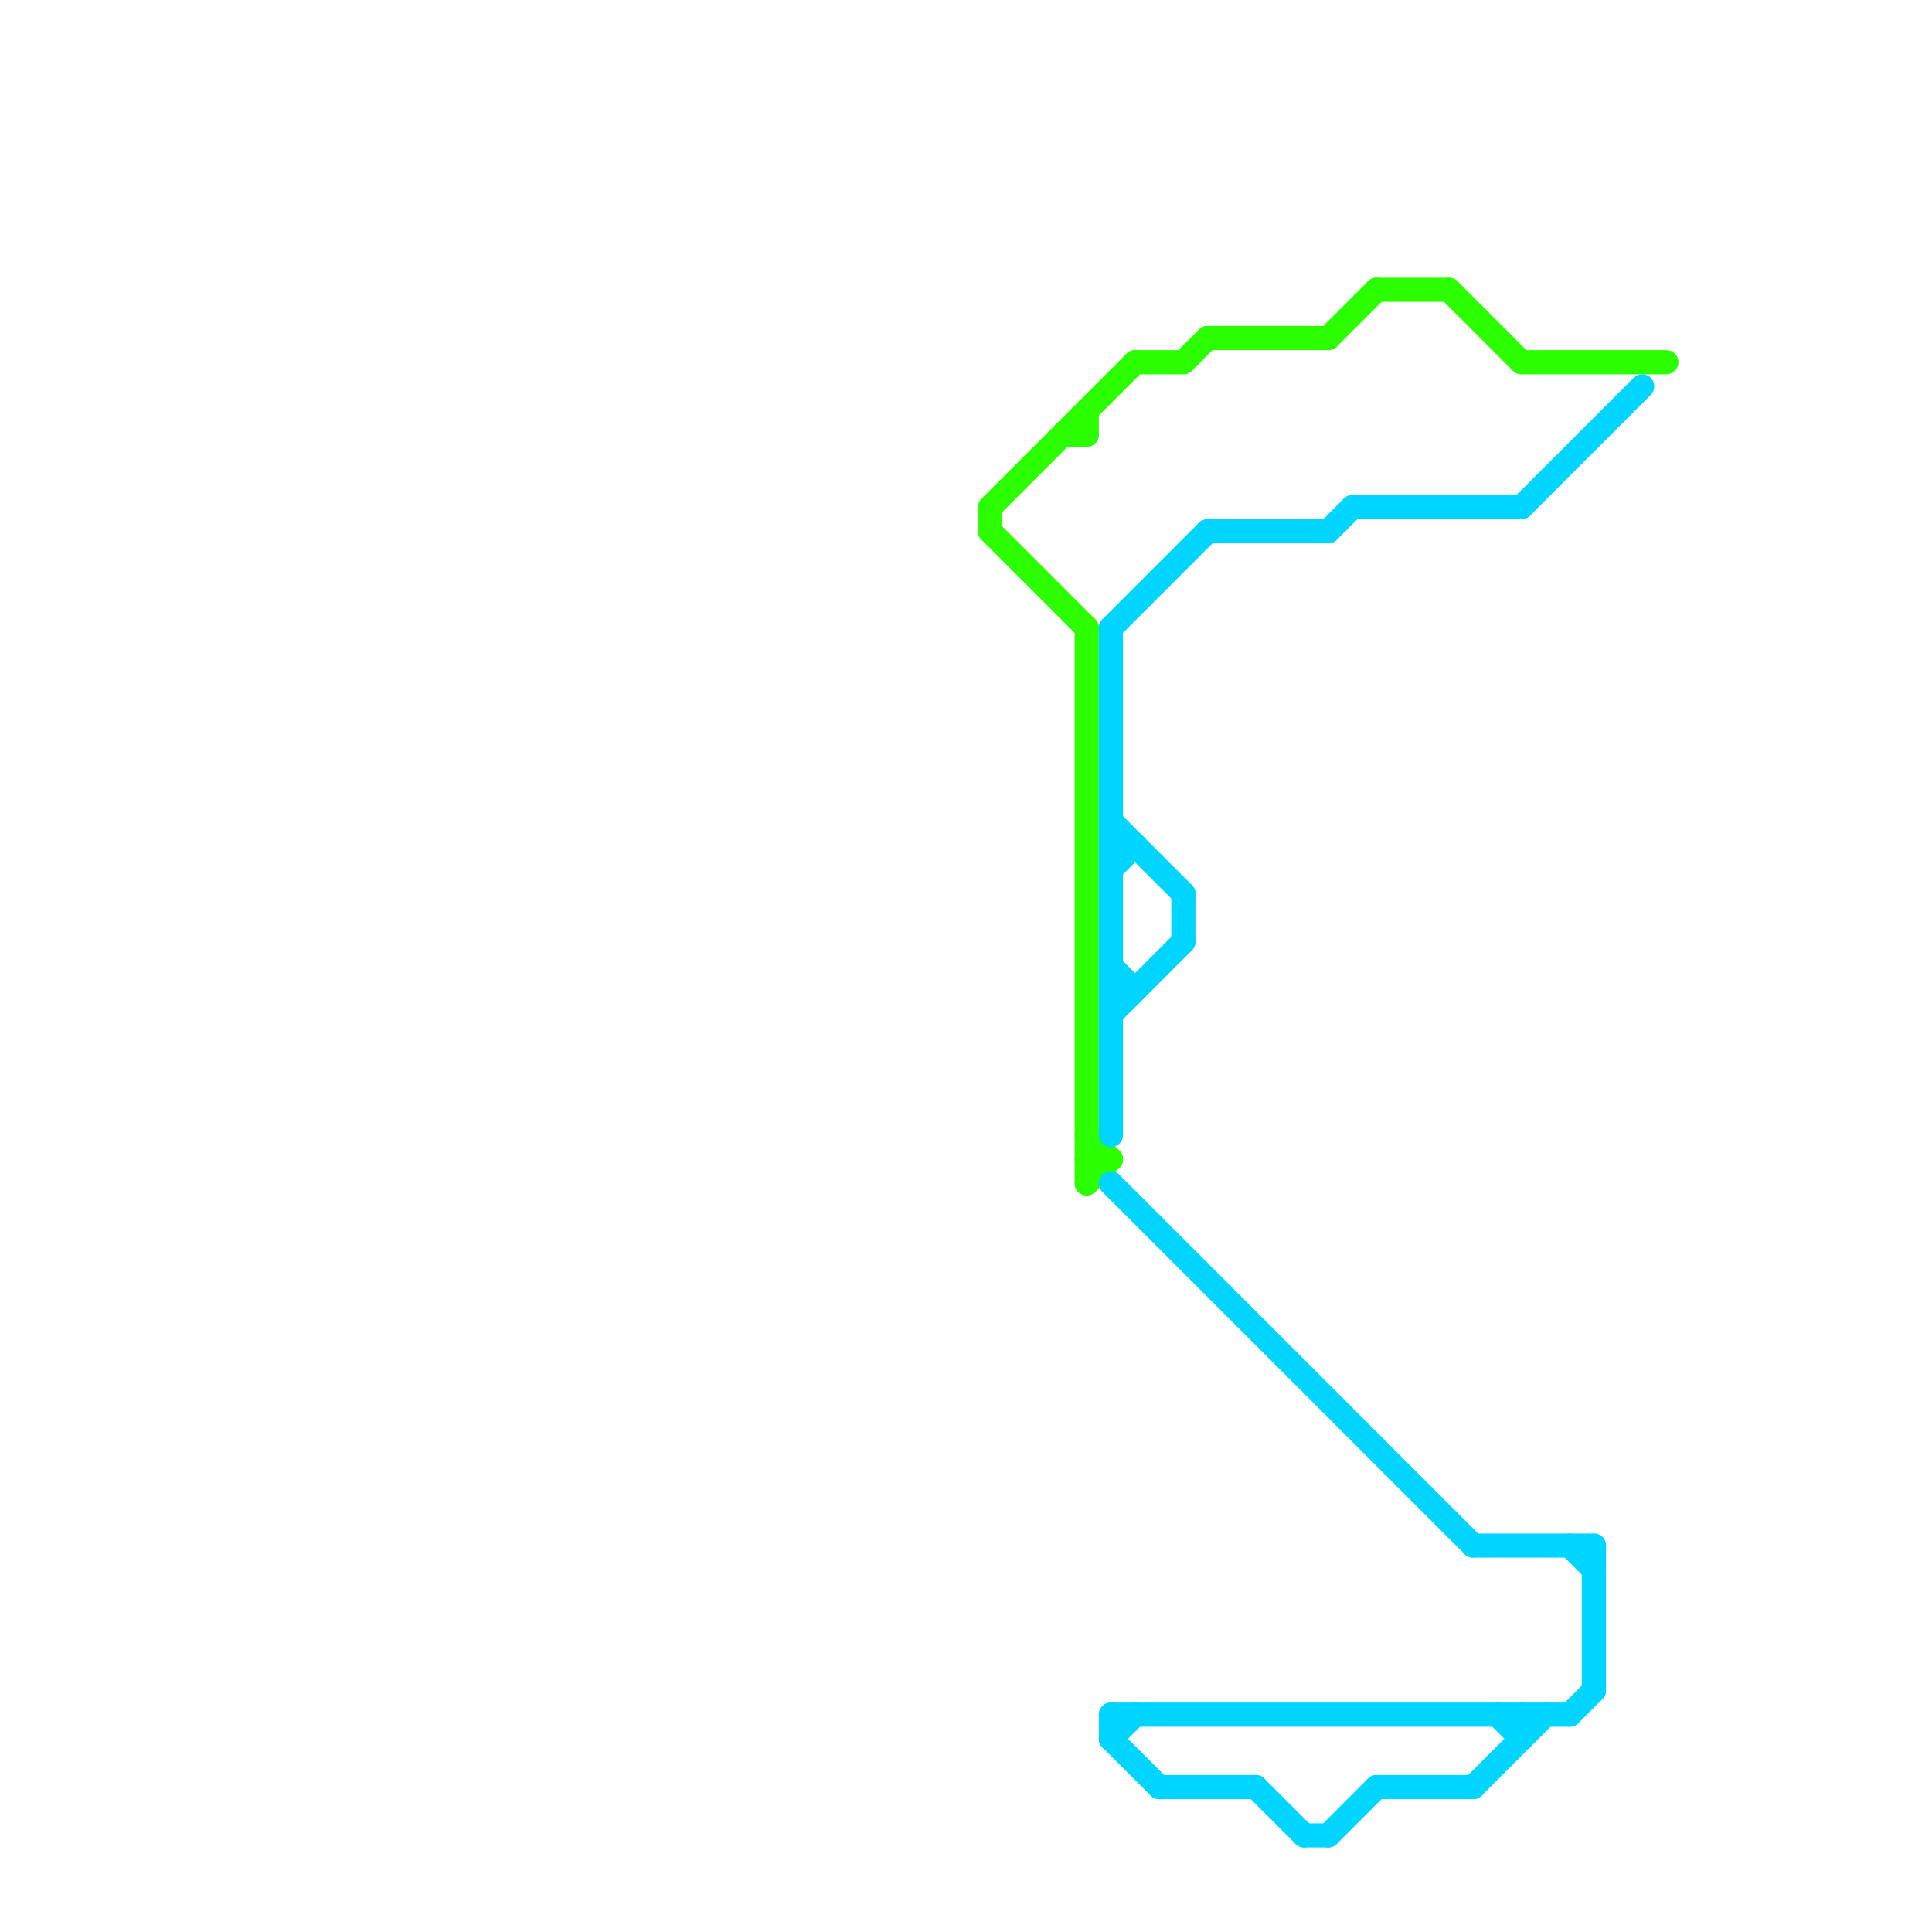 
<svg version="1.1" xmlns="http://www.w3.org/2000/svg" viewBox="0 0 80 80">
<style>text { font: 1px Helvetica; font-weight: 600; white-space: pre; dominant-baseline: central; } line { stroke-width: 1; fill: none; stroke-linecap: round; stroke-linejoin: round; } .c0 { stroke: #2bff00 } .c1 { stroke: #00d5ff }</style><defs><g id="wm-xf"><circle r="1.2" fill="#000"/><circle r="0.9" fill="#fff"/><circle r="0.6" fill="#000"/><circle r="0.3" fill="#fff"/></g><g id="wm"><circle r="0.6" fill="#000"/><circle r="0.3" fill="#fff"/></g></defs><line class="c0" x1="45" y1="48" x2="46" y2="48"/><line class="c0" x1="57" y1="12" x2="60" y2="12"/><line class="c0" x1="55" y1="14" x2="57" y2="12"/><line class="c0" x1="45" y1="26" x2="45" y2="49"/><line class="c0" x1="44" y1="18" x2="45" y2="18"/><line class="c0" x1="45" y1="47" x2="46" y2="48"/><line class="c0" x1="45" y1="17" x2="45" y2="18"/><line class="c0" x1="50" y1="14" x2="55" y2="14"/><line class="c0" x1="45" y1="49" x2="46" y2="48"/><line class="c0" x1="41" y1="21" x2="47" y2="15"/><line class="c0" x1="49" y1="15" x2="50" y2="14"/><line class="c0" x1="60" y1="12" x2="63" y2="15"/><line class="c0" x1="41" y1="22" x2="45" y2="26"/><line class="c0" x1="47" y1="15" x2="49" y2="15"/><line class="c0" x1="41" y1="21" x2="41" y2="22"/><line class="c0" x1="63" y1="15" x2="69" y2="15"/><line class="c1" x1="61" y1="64" x2="66" y2="64"/><line class="c1" x1="66" y1="64" x2="66" y2="70"/><line class="c1" x1="48" y1="74" x2="52" y2="74"/><line class="c1" x1="46" y1="40" x2="47" y2="41"/><line class="c1" x1="55" y1="22" x2="56" y2="21"/><line class="c1" x1="46" y1="71" x2="65" y2="71"/><line class="c1" x1="57" y1="74" x2="61" y2="74"/><line class="c1" x1="46" y1="36" x2="47" y2="35"/><line class="c1" x1="55" y1="76" x2="57" y2="74"/><line class="c1" x1="46" y1="72" x2="48" y2="74"/><line class="c1" x1="46" y1="26" x2="46" y2="47"/><line class="c1" x1="52" y1="74" x2="54" y2="76"/><line class="c1" x1="63" y1="71" x2="63" y2="72"/><line class="c1" x1="46" y1="42" x2="49" y2="39"/><line class="c1" x1="46" y1="49" x2="61" y2="64"/><line class="c1" x1="54" y1="76" x2="55" y2="76"/><line class="c1" x1="49" y1="37" x2="49" y2="39"/><line class="c1" x1="61" y1="74" x2="64" y2="71"/><line class="c1" x1="63" y1="21" x2="68" y2="16"/><line class="c1" x1="46" y1="34" x2="49" y2="37"/><line class="c1" x1="46" y1="35" x2="47" y2="35"/><line class="c1" x1="46" y1="71" x2="46" y2="72"/><line class="c1" x1="62" y1="71" x2="63" y2="72"/><line class="c1" x1="65" y1="71" x2="66" y2="70"/><line class="c1" x1="46" y1="72" x2="47" y2="71"/><line class="c1" x1="56" y1="21" x2="63" y2="21"/><line class="c1" x1="46" y1="26" x2="50" y2="22"/><line class="c1" x1="65" y1="64" x2="66" y2="65"/><line class="c1" x1="46" y1="41" x2="47" y2="41"/><line class="c1" x1="50" y1="22" x2="55" y2="22"/>
</svg>
